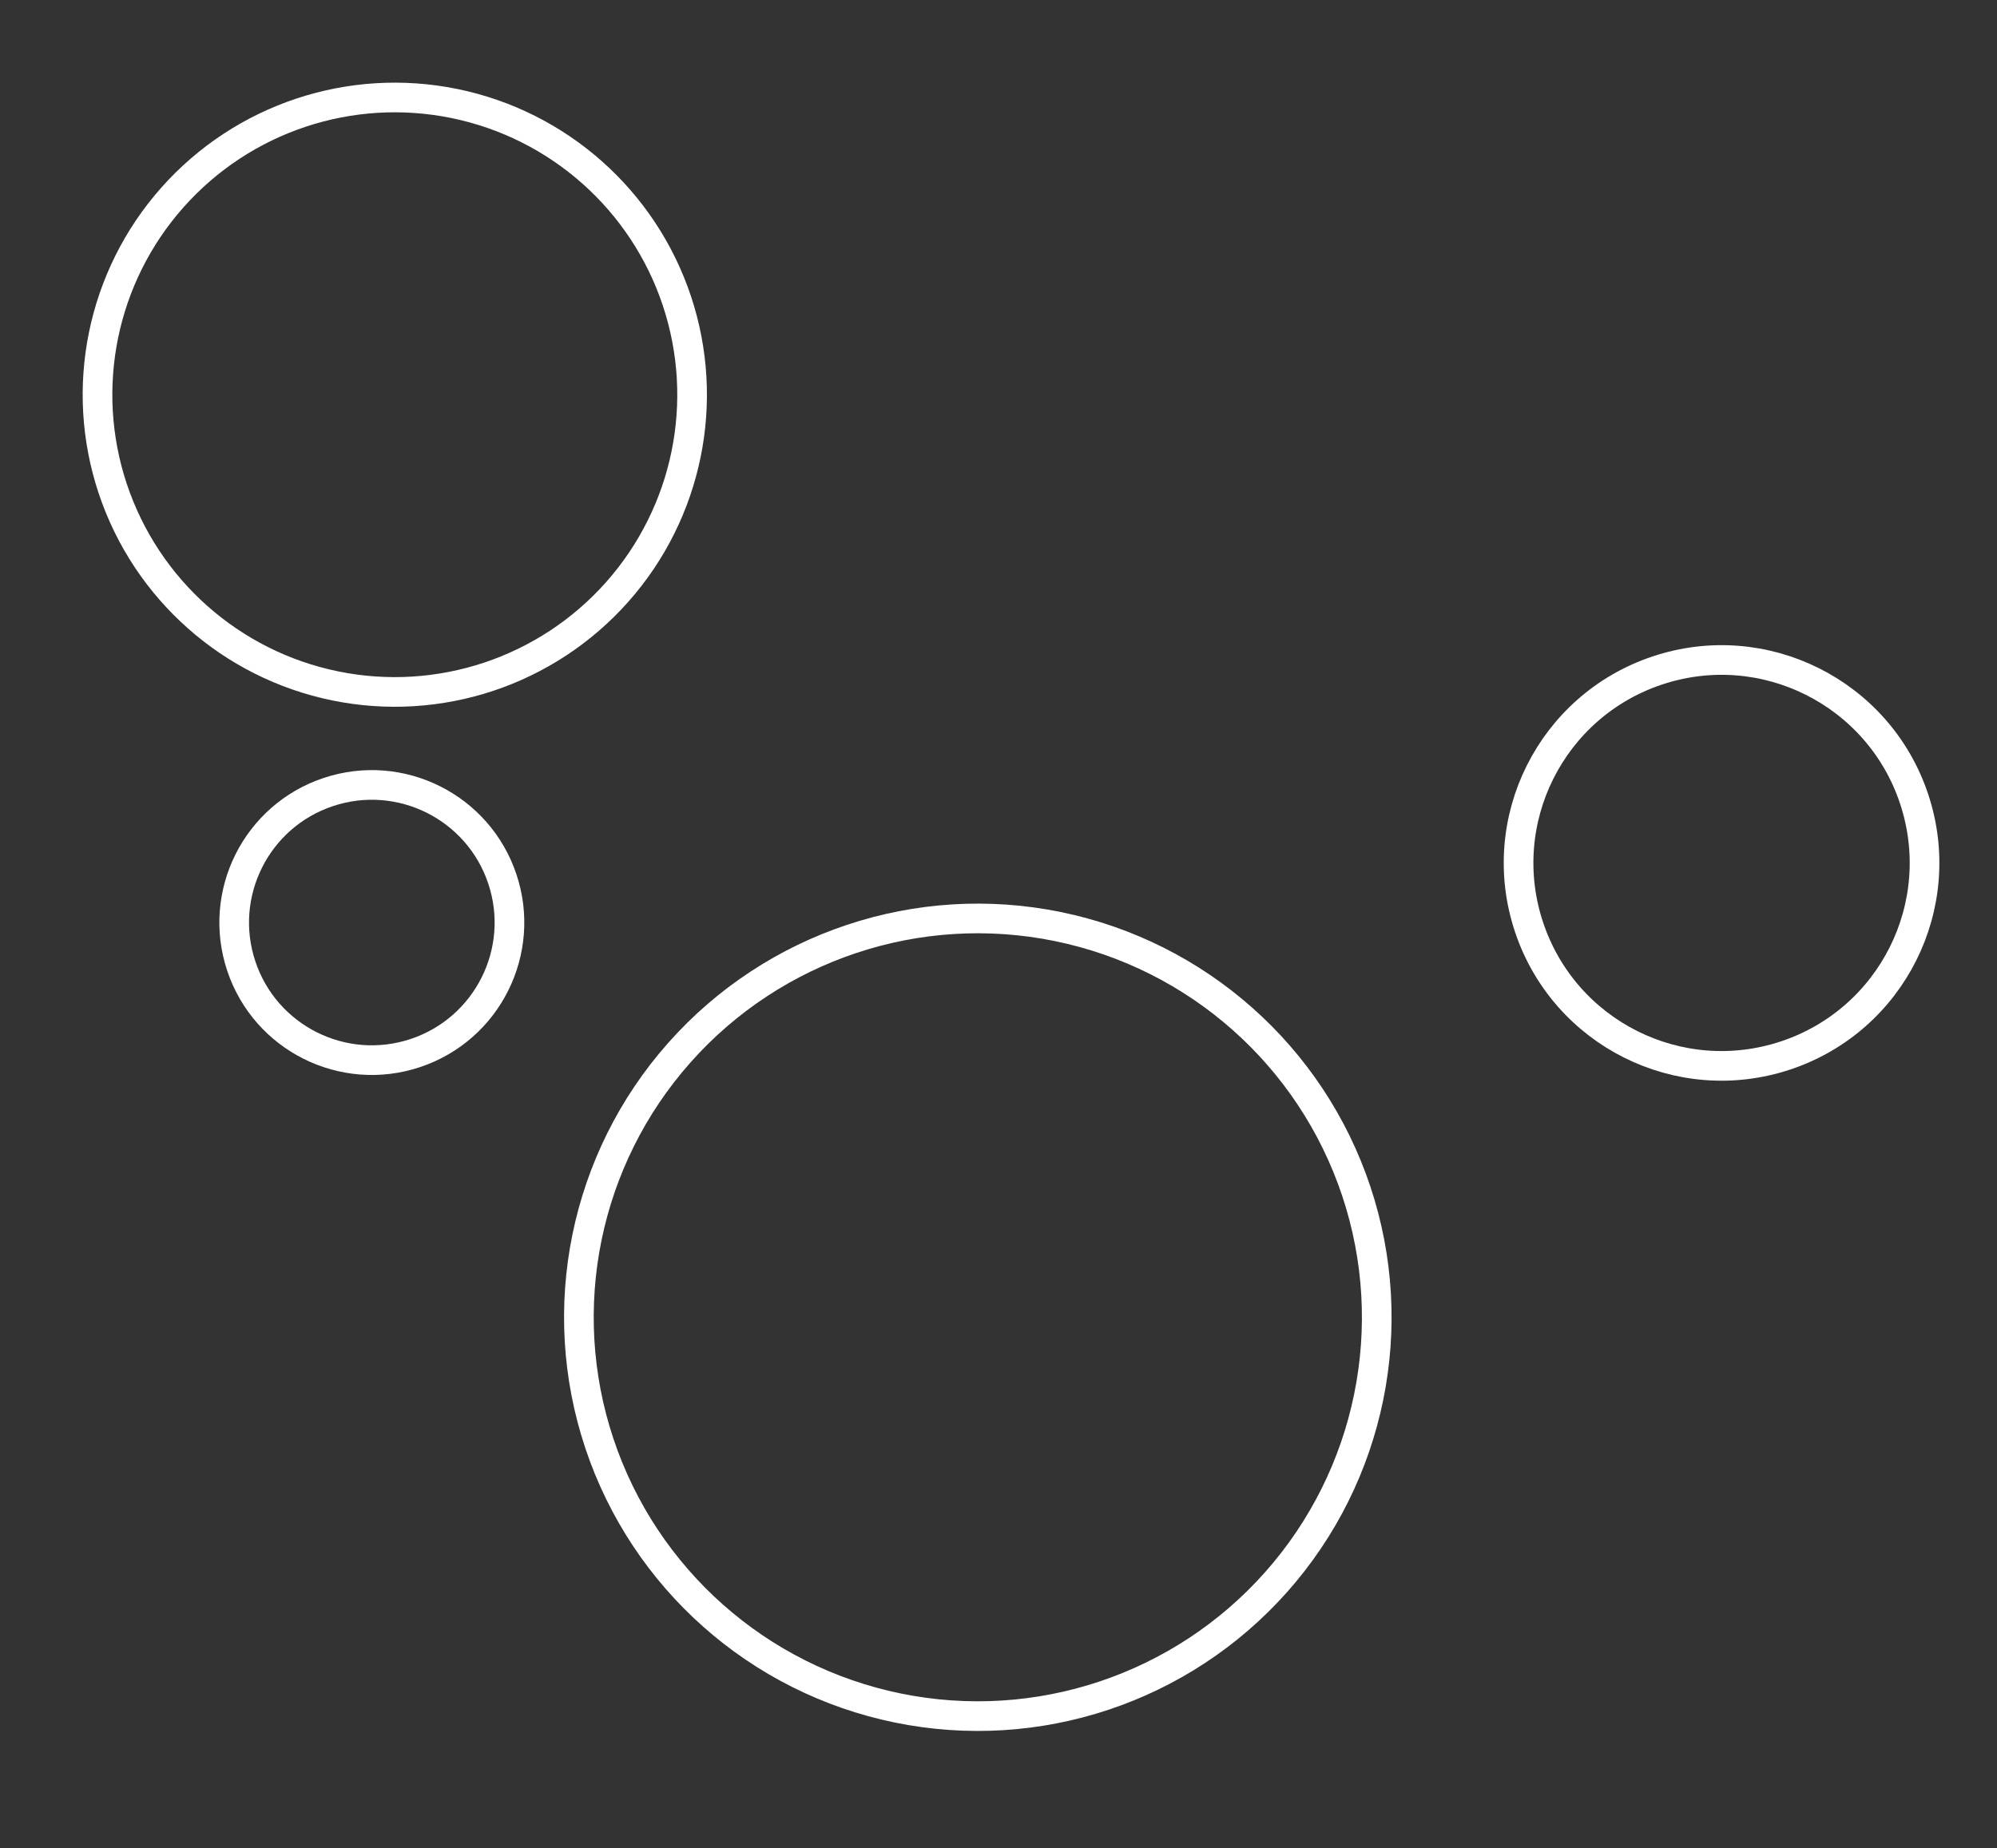 <svg width="202" height="187" viewBox="0 0 202 187" fill="none" xmlns="http://www.w3.org/2000/svg">
<rect x="0" y="0" width="202" height="187" fill="#333333" stroke="none"/>
<circle cx="98.908" cy="133.276" r="40.352" transform="rotate(161.567 98.908 133.276)" stroke="white" stroke-width="3"/>
<circle cx="174.138" cy="87.307" r="20.527" transform="rotate(161.567 174.138 87.307)" stroke="white" stroke-width="3"/>
<circle cx="37.611" cy="93.338" r="13.919" transform="rotate(161.567 37.611 93.338)" stroke="white" stroke-width="3"/>
<circle cx="39.935" cy="39.935" r="30.072" transform="rotate(161.567 39.935 39.935)" stroke="white" stroke-width="3"/>
</svg>

